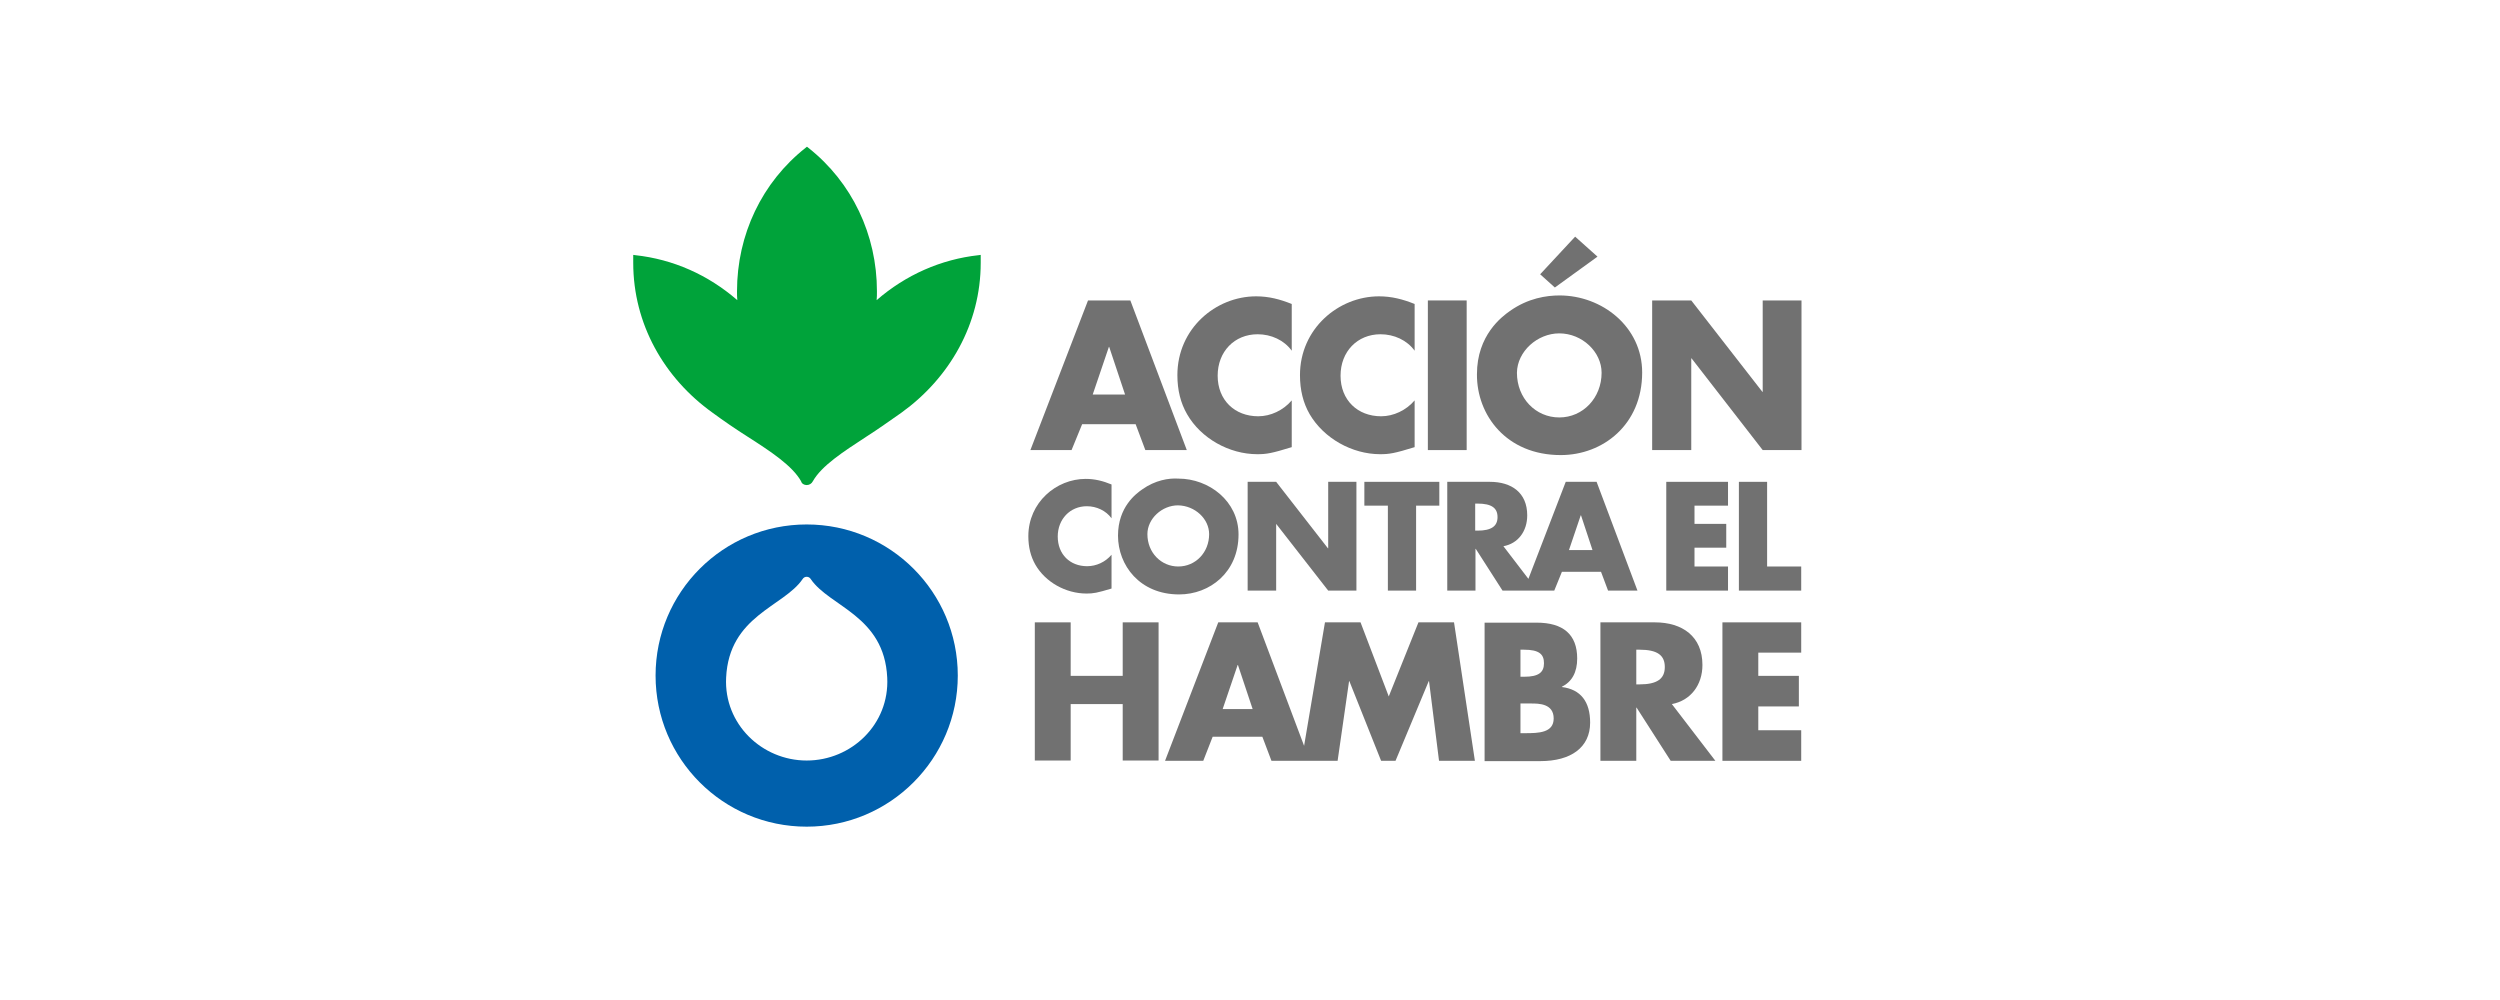 <?xml version="1.0" encoding="utf-8"?>
<!-- Generator: Adobe Illustrator 24.1.2, SVG Export Plug-In . SVG Version: 6.00 Build 0)  -->
<svg version="1.1" id="Capa_1" xmlns="http://www.w3.org/2000/svg" xmlns:xlink="http://www.w3.org/1999/xlink" x="0px" y="0px"
	 viewBox="0 0 850.4 340.2" style="enable-background:new 0 0 850.4 340.2;" xml:space="preserve">
<style type="text/css">
	.st0{fill:#0060AC;}
	.st1{fill:#00A33A;}
	.st2{fill:#717171;}
</style>
<g>
	<path class="st0" d="M274.4,258.7L274.4,258.7L274.4,258.7L274.4,258.7c-15.2,0-28.2-12.4-27.4-28.2c1-21.1,19.6-24.1,26-33.5
		c0.3-0.5,0.8-0.8,1.4-0.8c0.6,0,1.1,0.3,1.4,0.8h0c6.4,9.4,25,12.4,26,33.5C302.6,246.4,289.6,258.7,274.4,258.7 M325.8,229.8
		c0-28.4-23-51.4-51.4-51.4c-28.4,0-51.4,23-51.4,51.4c0,28.4,23,51.4,51.4,51.4C302.8,281.2,325.8,258.1,325.8,229.8"/>
	<path class="st1" d="M274.4,165c0.9,0,1.7-0.5,2.1-1.3c3-5.3,10.3-10,18.1-15.1c4.1-2.6,8.1-5.5,12-8.2c16.4-11.8,27-30.2,27-51
		c0-0.7,0-1.3,0-2l0-0.7l-0.7,0.1c-12.8,1.4-24.8,6.7-34.7,15.3c0.1-1,0.1-2,0.1-3c0-19.3-8.5-37.1-23.3-48.8l-0.5-0.4l-0.5,0.4
		c-14.8,11.7-23.3,29.5-23.3,48.8c0,1,0,2,0.1,3c-9.9-8.6-21.8-13.9-34.7-15.3l-0.7-0.1l0,0.7c0,0.7,0,1.3,0,2
		c0,20.8,10.5,39.2,27,51c3.8,2.8,7.9,5.6,12,8.2c7.8,5,15.1,9.8,18.1,15.1C272.7,164.5,273.5,165,274.4,165"/>
	<polygon class="st2" points="543.4,87.3 535.8,80.5 523.9,93.3 528.9,97.8 	"/>
	<path class="st2" d="M368.1,144.3h18.2l3.3,8.8h14.1l-19.2-50.9h-14.4l-19.6,50.9h14L368.1,144.3z M377.2,118h0.1l5.4,16.2h-11
		L377.2,118z"/>
	<path class="st2" d="M427.7,154.5c3.1,0,4.9-0.3,11.7-2.4v-15.9c-2.9,3.4-7.2,5.4-11.4,5.4c-8,0-13.8-5.5-13.8-13.8
		c0-8.2,5.7-14.1,13.6-14.1c4.6,0,9,2,11.6,5.6v-15.9c-4-1.6-7.8-2.6-12.1-2.6c-13.8,0-26.8,11-26.8,26.8c0,5.1,1.1,9.5,3.3,13.3
		C408.5,149.1,418.1,154.5,427.7,154.5"/>
	<path class="st2" d="M469.5,154.5c3.1,0,4.9-0.3,11.7-2.4v-15.9c-2.9,3.4-7.2,5.4-11.4,5.4c-8,0-13.8-5.5-13.8-13.8
		c0-8.2,5.7-14.1,13.6-14.1c4.6,0,9,2,11.6,5.6v-15.9c-4-1.6-7.8-2.6-12.1-2.6c-13.8,0-26.9,11-26.9,26.8c0,5.1,1.1,9.5,3.3,13.3
		C450.3,149.1,459.9,154.5,469.5,154.5"/>
	<rect x="485.7" y="102.2" class="st2" width="13.2" height="50.9"/>
	<path class="st2" d="M530.9,154.8c14.3,0,27.7-10.3,27.7-28.1c0-15.6-13.7-26.2-28.1-26.2c-4.4,0-10.7,0.9-16.9,5.3
		c-2.7,1.9-11.2,8.2-11.2,21.5C502.3,141.2,512.4,154.8,530.9,154.8 M530.4,113.4c7.8,0,14.4,6.3,14.4,13.4
		c0,8.5-6.3,15.2-14.4,15.2c-8,0-14.4-6.5-14.4-15.2C516.1,119.5,523,113.4,530.4,113.4"/>
	<polygon class="st2" points="599.6,102.2 599.6,133.3 599.5,133.3 575.3,102.2 562,102.2 562,153.1 575.3,153.1 575.3,121.9 
		575.4,121.9 599.6,153.1 612.8,153.1 612.8,102.2 	"/>
	<path class="st2" d="M369.6,201.9c2.3,0,3.5-0.2,8.5-1.7v-11.5c-2.1,2.5-5.2,3.9-8.3,3.9c-5.8,0-10-4-10-10.1
		c0-5.9,4.2-10.3,9.9-10.3c3.3,0,6.5,1.5,8.4,4.1v-11.5c-2.9-1.2-5.7-1.9-8.8-1.9c-10,0-19.5,8-19.5,19.5c0,3.7,0.8,6.9,2.4,9.7
		C355.6,198,362.5,201.9,369.6,201.9"/>
	<path class="st2" d="M388.5,166.5c-2,1.4-8.2,5.9-8.2,15.7c0,10.1,7.4,20,20.8,20c10.4,0,20.2-7.5,20.2-20.4c0-11.3-10-19-20.5-19
		C397.6,162.6,393,163.3,388.5,166.5 M411.3,181.7c0,6.2-4.6,11-10.5,11c-5.8,0-10.5-4.7-10.5-11c0-5.3,5-9.8,10.4-9.8
		C406.5,172,411.3,176.5,411.3,181.7"/>
	<polygon class="st2" points="451.7,186.5 434.1,163.9 424.4,163.9 424.4,200.9 434.1,200.9 434.1,178.2 434.1,178.2 451.8,200.9 
		461.4,200.9 461.4,163.9 451.8,163.9 451.8,186.5 	"/>
	<polygon class="st2" points="481.7,200.9 481.7,172 489.6,172 489.6,163.9 464.1,163.9 464.1,172 472.1,172 472.1,200.9 	"/>
	<path class="st2" d="M557,200.9l-13.9-37h-10.5l-12.7,33l-8.5-11.1c5-0.9,8.1-5.1,8.1-10.5c0-7.7-5.3-11.4-12.7-11.4h-14.5v37h9.6
		v-14.2h0.1l9.1,14.2h7.3h4.7h5.6l2.6-6.4h13.3l2.4,6.4H557z M502.6,180.5h-0.8v-9.2h0.8c4.8,0,6.8,1.5,6.8,4.6
		C509.4,179,507.3,180.5,502.6,180.5 M533.7,187.1l4-11.8h0.1l3.9,11.8H533.7z"/>
	<polygon class="st2" points="587.8,172 587.8,163.9 566.8,163.9 566.8,200.9 587.8,200.9 587.8,192.7 576.4,192.7 576.4,186.3 
		587.2,186.3 587.2,178.2 576.4,178.2 576.4,172 	"/>
	<polygon class="st2" points="601.1,163.9 591.5,163.9 591.5,200.9 612.7,200.9 612.7,192.7 601.1,192.7 	"/>
	<polygon class="st2" points="381.9,229.9 364.2,229.9 364.2,211.7 352,211.7 352,258.7 364.2,258.7 364.2,239.5 381.9,239.5 
		381.9,258.7 394.1,258.7 394.1,211.7 381.9,211.7 	"/>
	<path class="st2" d="M482.5,211.7l-10.1,25.2l-9.6-25.2h-12.1l-7.1,42l-15.8-42h-13.4l-18.1,47.1h13l3.2-8.2h16.9l3.1,8.2h10.3h2.8
		h9.4l3.9-27.1h0.1l10.8,27.1h4.9l11.3-27.1h0.1l3.4,27.1h12.2l-7.1-47.1H482.5z M415.9,241.2l5.1-15h0.1l5,15H415.9z"/>
	<path class="st2" d="M531.3,233.7v-0.1c3.4-1.7,5.2-4.9,5.2-9.6c0-8.2-4.8-12.2-13.8-12.2H505v47.1H524c10.3,0,16.9-4.6,16.9-13.1
		C540.9,238.7,537.7,234.5,531.3,233.7 M517.2,221h1.2c5.1,0,6.8,1.5,6.8,4.6c0,3.1-1.8,4.6-6.7,4.6h-1.3V221z M518.8,249.4h-1.6
		v-10.1h3.6c2.6,0,7.7,0,7.7,5.1C528.5,249.3,523.3,249.4,518.8,249.4"/>
	<path class="st2" d="M579.1,226.2c0-9.7-6.8-14.5-16.2-14.5h-18.5v47.1h12.2v-18.1h0.1l11.6,18.1h15.2l-14.8-19.3
		C575.1,238.3,579.1,233,579.1,226.2 M557.7,232.8h-1.1V221h1.1c6.1,0,8.6,1.9,8.6,5.9C566.3,230.9,563.7,232.8,557.7,232.8"/>
	<polygon class="st2" points="585.9,258.8 612.7,258.8 612.7,248.4 598.1,248.4 598.1,240.3 611.9,240.3 611.9,229.9 598.1,229.9 
		598.1,222 612.7,222 612.7,211.7 585.9,211.7 	"/>
</g>
</svg>
